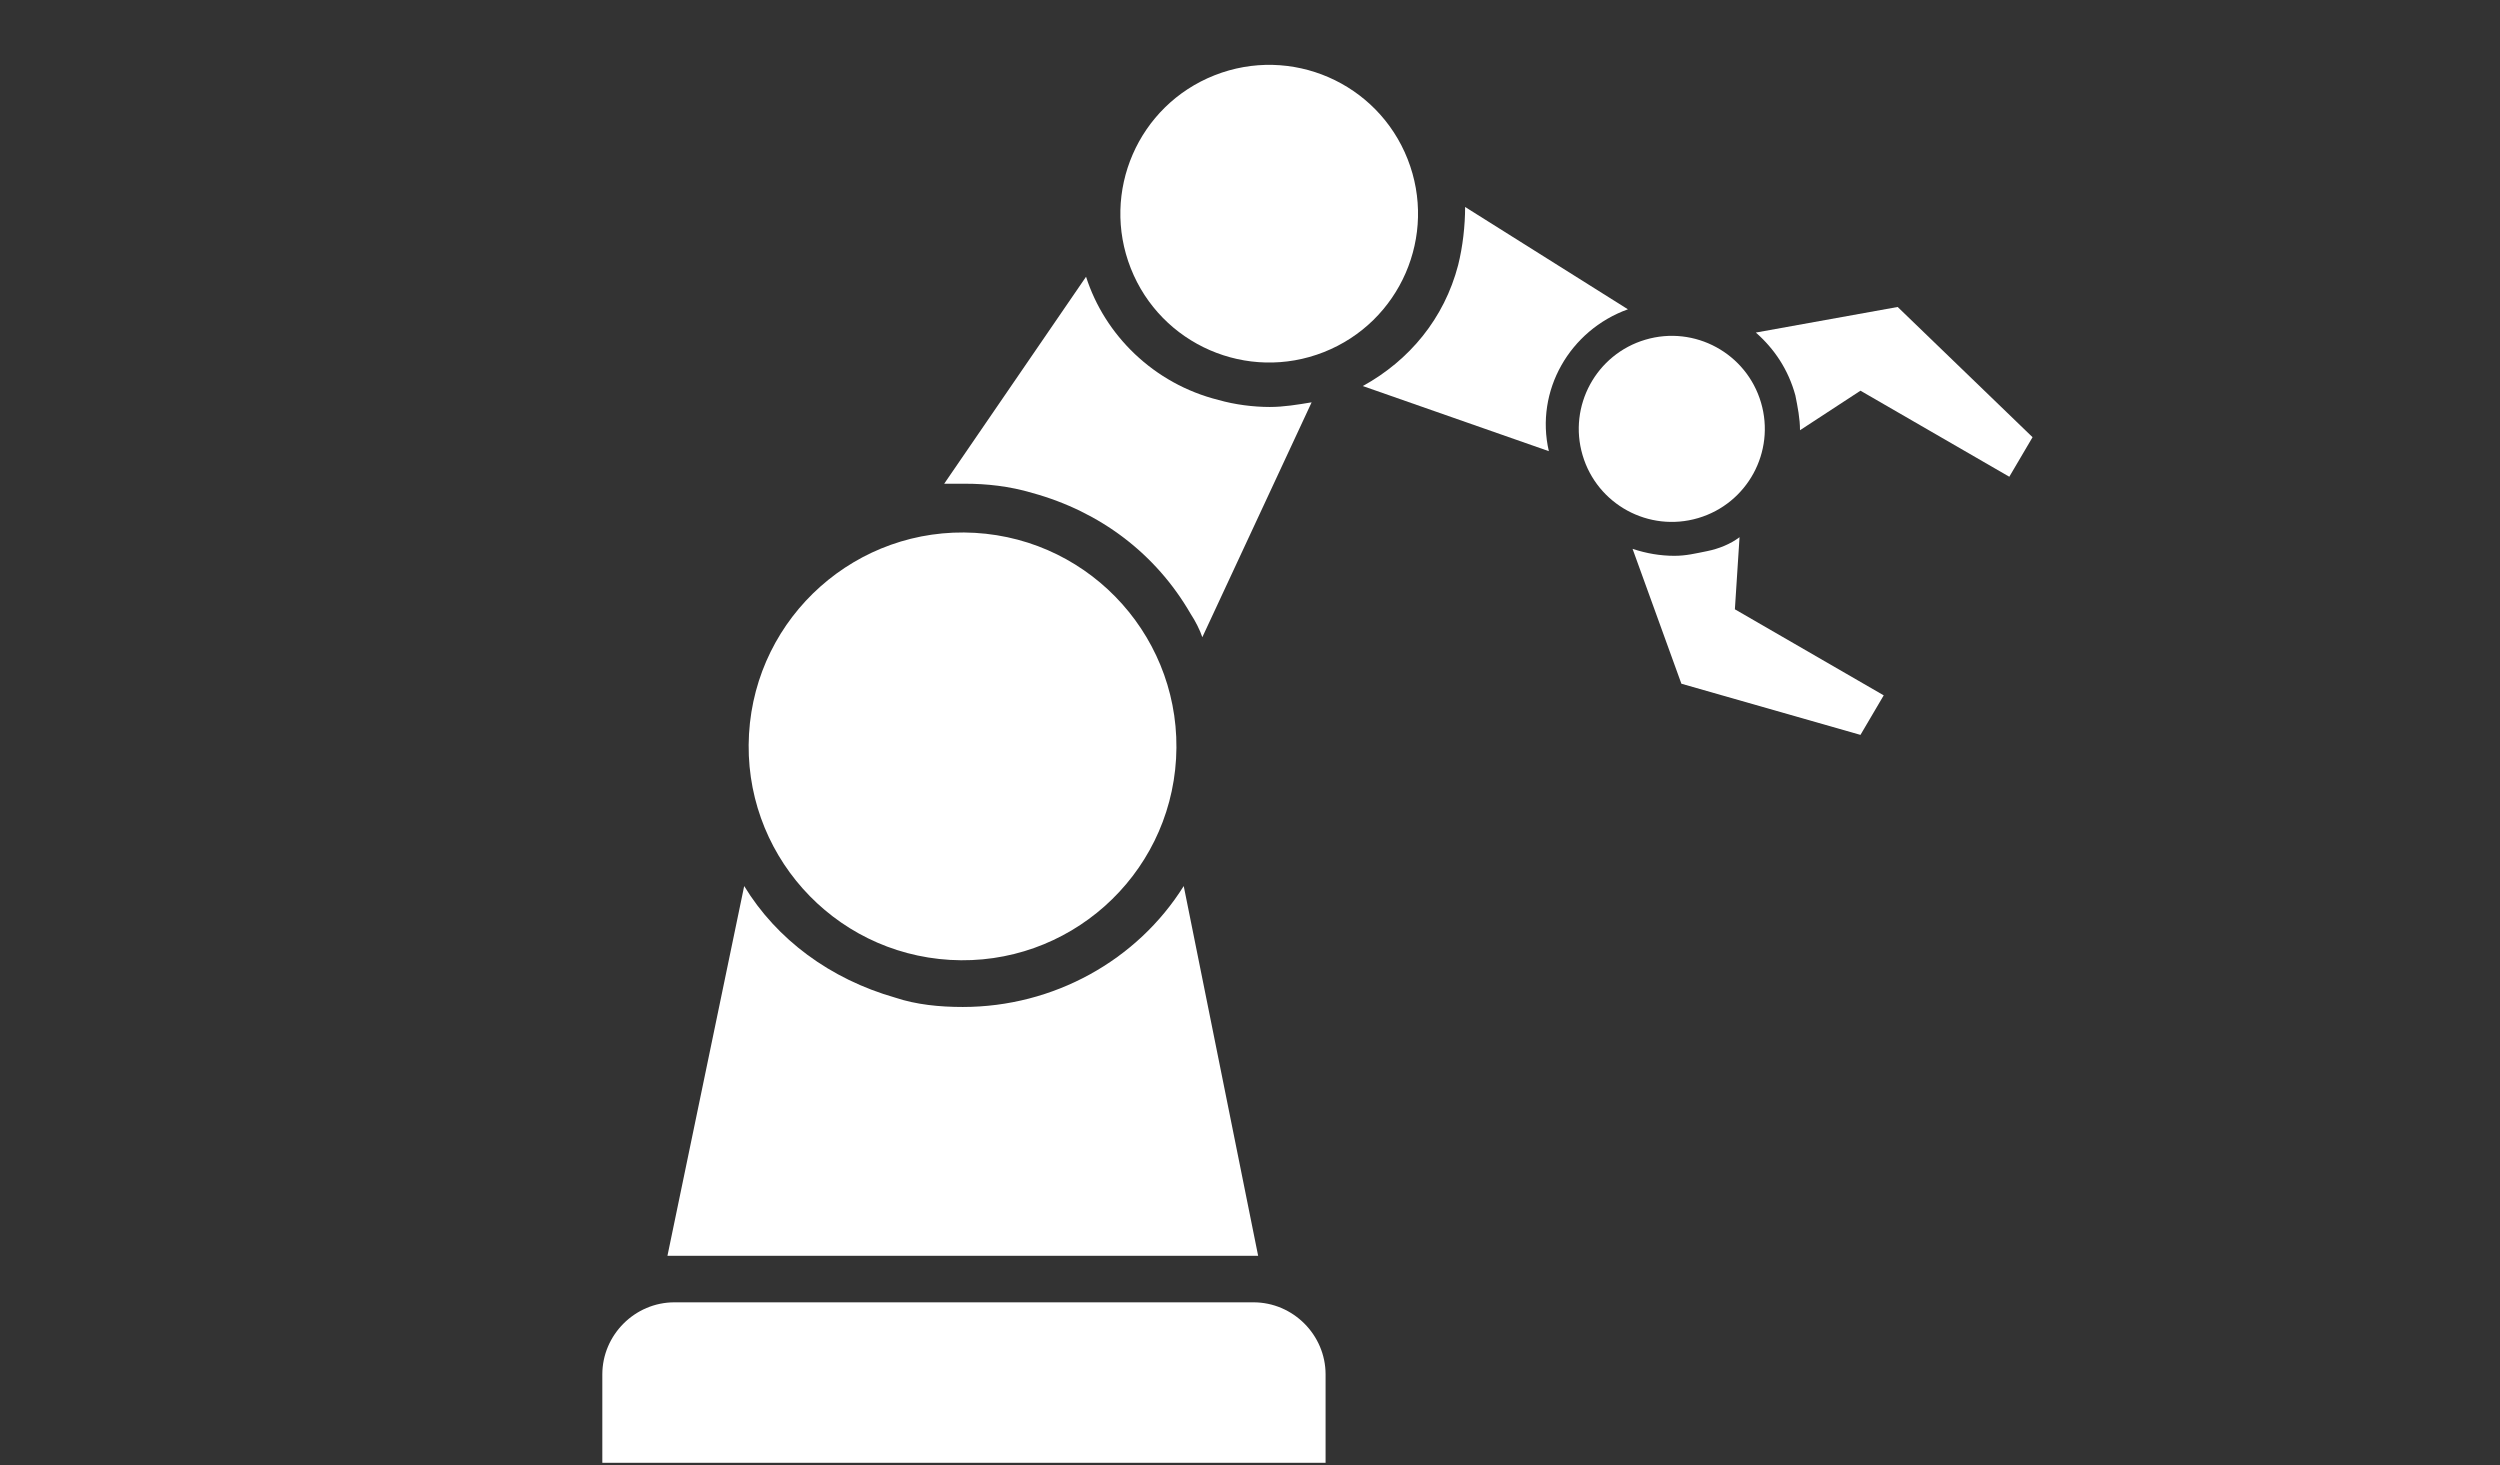 <?xml version="1.0" encoding="UTF-8"?>
<!-- Generator: Adobe Illustrator 27.1.1, SVG Export Plug-In . SVG Version: 6.00 Build 0)  -->
<svg xmlns="http://www.w3.org/2000/svg" xmlns:xlink="http://www.w3.org/1999/xlink" version="1.1" id="Isolationsmodus" x="0px" y="0px" viewBox="0 0 107.5 63" style="enable-background:new 0 0 107.5 63;" xml:space="preserve">
<rect x="0" y="0" width="107.5" height="63" fill="#333333" stroke="none"/>
<style type="text/css">
	.st0{fill:#FFFFFF;}
</style>
<g>
	<path class="st0" d="M53.9,56H29c-1.7,0-3.1,1.4-3.1,3.1v3.8H57v-3.8C57,57.4,55.6,56,53.9,56z"></path>
	<ellipse transform="matrix(0.93 -0.367 0.367 0.93 0.421 20.671)" class="st0" cx="54.6" cy="9.2" rx="6.4" ry="6.4"></ellipse>
	<ellipse transform="matrix(0.959 -0.283 0.283 0.959 -2.272 21.144)" class="st0" cx="71.9" cy="18.4" rx="4" ry="4"></ellipse>
	<path class="st0" d="M70,13.3l-7-4.4c0,0.8-0.1,1.7-0.3,2.5c-0.6,2.3-2.1,4.1-4.1,5.2l8,2.8C66,16.8,67.5,14.2,70,13.3z"></path>
	<path class="st0" d="M44.4,21.2c2.9,0.8,5.3,2.6,6.8,5.2c0.2,0.3,0.4,0.7,0.5,1l4.7-10.1c-0.6,0.1-1.2,0.2-1.8,0.2   c-0.7,0-1.5-0.1-2.2-0.3c-2.8-0.7-4.9-2.8-5.7-5.3l-6.1,8.9c0.3,0,0.6,0,0.9,0C42.4,20.8,43.4,20.9,44.4,21.2z"></path>
	<path class="st0" d="M50.9,38.1c-2,3.2-5.6,5.2-9.5,5.2c-1,0-2-0.1-2.9-0.4c-2.8-0.8-5.1-2.5-6.5-4.8L28.7,54h25.4L50.9,38.1z"></path>
	<path class="st0" d="M74.8,23.1c-0.4,0.3-0.9,0.5-1.4,0.6c-0.5,0.1-0.9,0.2-1.4,0.2c-0.6,0-1.2-0.1-1.8-0.3l2.1,5.8l7.7,2.2l1-1.7   l-6.4-3.7L74.8,23.1z"></path>
	<path class="st0" d="M81.6,13.2l-6.1,1.1c0.8,0.7,1.4,1.6,1.7,2.7c0.1,0.5,0.2,1,0.2,1.5l2.6-1.7l6.4,3.7l1-1.7L81.6,13.2z"></path>
	
		<ellipse transform="matrix(5.819652e-02 -0.998 0.998 5.819652e-02 7.044 71.549)" class="st0" cx="41.4" cy="32" rx="9.2" ry="9.2"></ellipse>
</g>
</svg>
